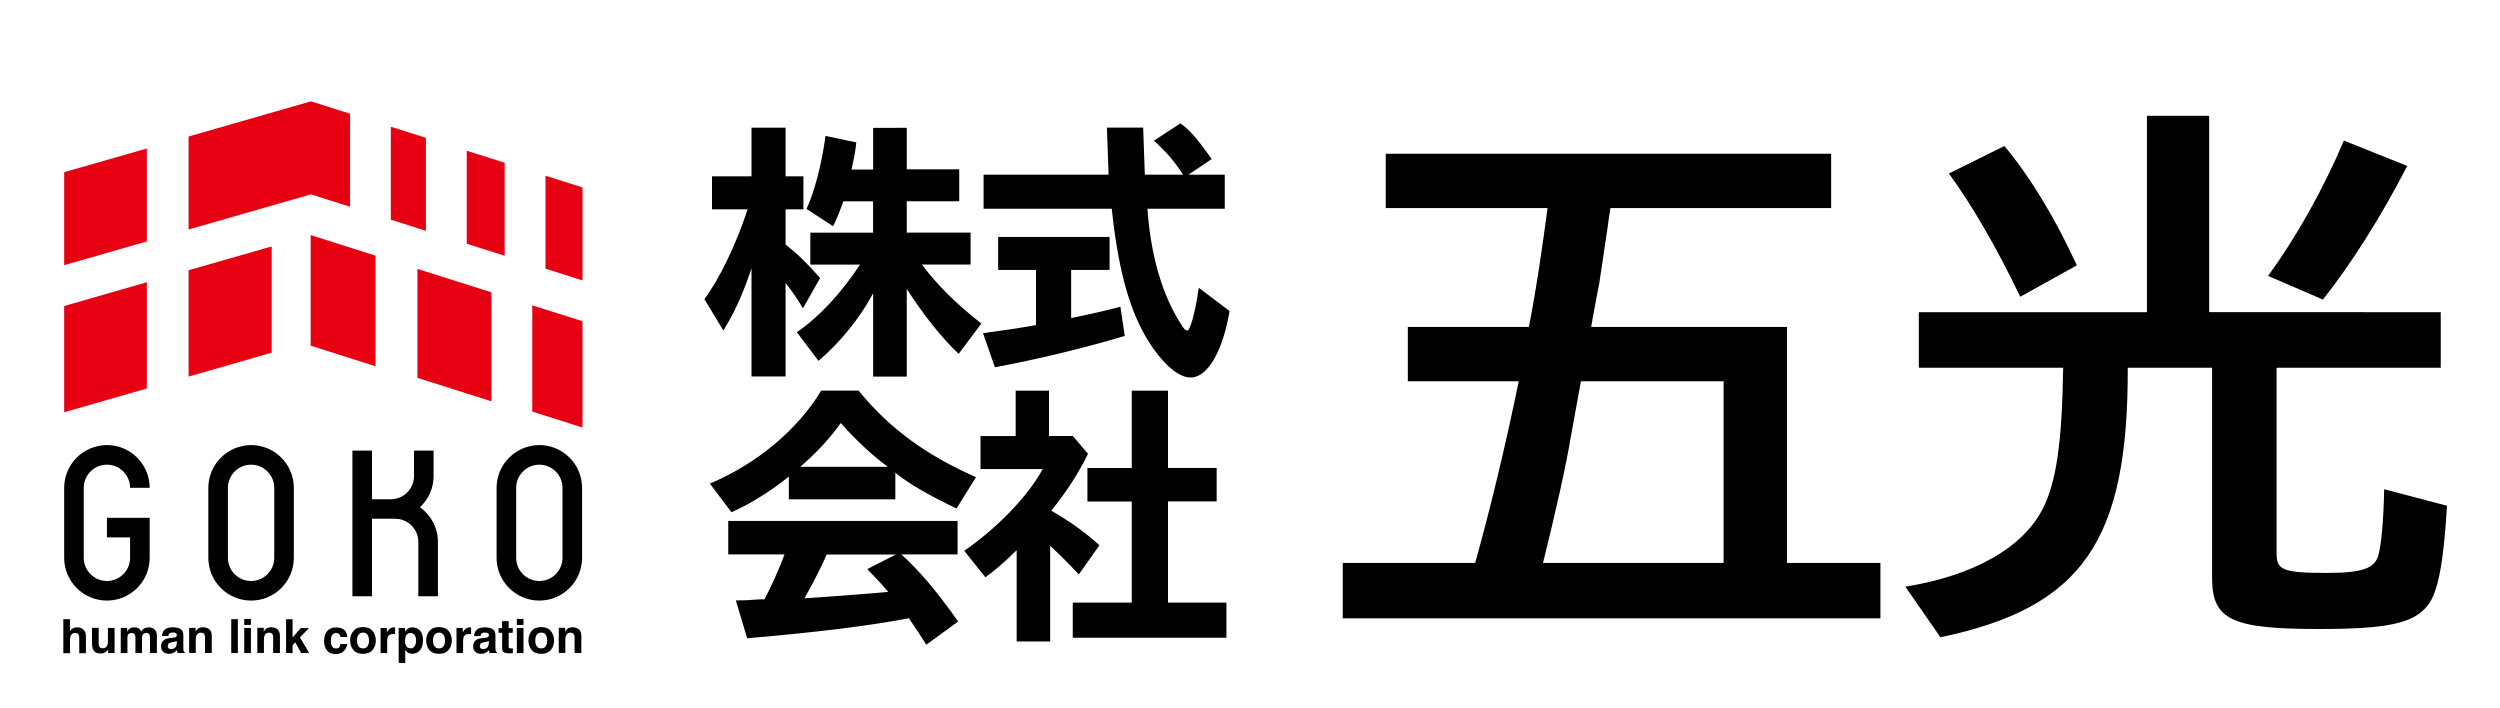 <?xml version="1.0" encoding="utf-8"?>
<!-- Generator: Adobe Illustrator 25.3.1, SVG Export Plug-In . SVG Version: 6.00 Build 0)  -->
<svg version="1.1" id="レイヤー_1" xmlns="http://www.w3.org/2000/svg" xmlns:xlink="http://www.w3.org/1999/xlink" x="0px"
	 y="0px" viewBox="0 0 300 85" style="enable-background:new 0 0 300 85;" xml:space="preserve">
<style type="text/css">
	.st0{clip-path:url(#SVGID_2_);fill:#E60012;}
	.st1{clip-path:url(#SVGID_2_);}
</style>
<g>
	<defs>
		<rect id="SVGID_1_" x="-445.28" y="-378.45" width="1190.55" height="841.89"/>
	</defs>
	<clipPath id="SVGID_2_">
		<use xlink:href="#SVGID_1_"  style="overflow:visible;"/>
	</clipPath>
	<polygon class="st0" points="7.7,31.82 17.62,28.97 17.62,17.82 7.7,20.66 	"/>
	<polygon class="st0" points="37.31,23.32 42.01,24.81 42.01,13.65 37.31,12.16 22.63,16.38 22.63,27.54 	"/>
	<polygon class="st0" points="7.7,49.47 17.62,46.62 17.62,33.87 7.7,36.72 	"/>
	<polygon class="st0" points="22.63,45.19 32.6,42.32 32.6,29.57 22.63,32.43 	"/>
	<polygon class="st0" points="51.11,16.54 46.9,15.21 46.9,26.36 51.11,27.7 	"/>
	<polygon class="st0" points="56.01,29.25 60.56,30.69 60.56,19.53 56.01,18.09 	"/>
	<polygon class="st0" points="65.46,21.09 65.46,32.24 69.9,33.65 69.9,22.49 	"/>
	<polygon class="st0" points="37.28,41.48 45.06,43.95 45.06,30.68 37.28,28.21 	"/>
	<polygon class="st0" points="50.09,45.34 58.97,48.16 58.97,35.08 50.09,32.27 	"/>
	<polygon class="st0" points="63.87,49.39 69.9,51.3 69.9,38.55 63.87,36.64 	"/>
	<path class="st1" d="M7.7,58.54v8.4c0,2.83,2.3,5.13,5.13,5.13c2.83,0,5.13-2.3,5.13-5.13v-4.8h-5.13v2.35h2.78v2.45
		c0,1.53-1.25,2.78-2.78,2.78c-1.53,0-2.78-1.25-2.78-2.78v-8.4c0-1.53,1.25-2.78,2.78-2.78c1.53,0,2.78,1.25,2.78,2.78h2.35
		c0-2.83-2.3-5.13-5.13-5.13C10,53.41,7.7,55.72,7.7,58.54"/>
	<path class="st1" d="M25,58.54v8.4c0,2.83,2.3,5.13,5.13,5.13c2.83,0,5.13-2.3,5.13-5.13v-8.4c0-2.83-2.3-5.13-5.13-5.13
		C27.3,53.42,25,55.72,25,58.54 M27.35,66.94v-8.4c0-1.53,1.25-2.78,2.78-2.78s2.78,1.25,2.78,2.78v8.4c0,1.53-1.25,2.78-2.78,2.78
		S27.35,68.48,27.35,66.94"/>
	<path class="st1" d="M59.59,58.54v8.4c0,2.83,2.3,5.13,5.13,5.13c2.83,0,5.13-2.3,5.13-5.13v-8.4c0-2.83-2.3-5.13-5.13-5.13
		C61.89,53.42,59.59,55.72,59.59,58.54 M61.94,66.94v-8.4c0-1.53,1.25-2.78,2.78-2.78c1.53,0,2.78,1.25,2.78,2.78v8.4
		c0,1.53-1.25,2.78-2.78,2.78C63.19,69.72,61.94,68.48,61.94,66.94"/>
	<path class="st1" d="M50.4,60.87c1-0.94,1.63-2.27,1.63-3.74v-3.06h-2.35v3.06c0,1.53-1.25,2.78-2.78,2.78v0h-2.26v-5.84h-2.35
		v17.48h2.35v-9.3h2.78c1.53,0,2.78,1.25,2.78,2.78v6.52h2.35v-6.52C52.55,63.32,51.7,61.8,50.4,60.87"/>
	<path class="st1" d="M9.76,75.38c0.15,0.06,0.27,0.16,0.37,0.3c0.08,0.11,0.13,0.23,0.15,0.35c0.02,0.12,0.03,0.31,0.03,0.58v1.77
		H9.51v-1.83c0-0.16-0.03-0.29-0.08-0.39c-0.07-0.14-0.21-0.21-0.4-0.21c-0.2,0-0.36,0.07-0.47,0.21c-0.11,0.14-0.16,0.34-0.16,0.59
		v1.63H7.6V74.3h0.79v1.45c0.11-0.17,0.24-0.3,0.39-0.37c0.15-0.07,0.3-0.1,0.47-0.1C9.44,75.28,9.61,75.31,9.76,75.38"/>
	<path class="st1" d="M11.84,75.36v1.81c0,0.17,0.02,0.3,0.06,0.39c0.07,0.15,0.21,0.23,0.42,0.23c0.27,0,0.45-0.11,0.55-0.33
		c0.05-0.12,0.08-0.27,0.08-0.47v-1.64h0.8v3.01h-0.77v-0.43c-0.01,0.01-0.03,0.04-0.06,0.08c-0.03,0.05-0.06,0.09-0.1,0.12
		c-0.12,0.11-0.24,0.19-0.36,0.23c-0.11,0.04-0.25,0.06-0.4,0.06c-0.44,0-0.74-0.16-0.89-0.49c-0.09-0.18-0.13-0.44-0.13-0.78v-1.81
		H11.84z"/>
	<path class="st1" d="M18.28,75.36c0.13,0.05,0.25,0.14,0.35,0.27c0.09,0.1,0.14,0.23,0.17,0.39c0.02,0.1,0.03,0.25,0.03,0.45
		l-0.01,1.9h-0.82v-1.93c0-0.11-0.02-0.21-0.06-0.28c-0.07-0.14-0.2-0.21-0.39-0.21c-0.22,0-0.37,0.09-0.45,0.27
		c-0.04,0.1-0.06,0.21-0.06,0.35v1.8h-0.79v-1.8c0-0.18-0.02-0.31-0.06-0.39c-0.07-0.15-0.2-0.22-0.39-0.22
		c-0.22,0-0.37,0.07-0.45,0.22c-0.04,0.08-0.06,0.21-0.06,0.37v1.82h-0.8v-3.01h0.77v0.44c0.1-0.16,0.19-0.27,0.27-0.34
		c0.15-0.12,0.35-0.18,0.59-0.18c0.23,0,0.41,0.05,0.56,0.15c0.11,0.09,0.2,0.22,0.26,0.36c0.1-0.18,0.23-0.31,0.39-0.39
		c0.16-0.08,0.34-0.12,0.55-0.12C18.02,75.28,18.15,75.31,18.28,75.36"/>
	<path class="st1" d="M21.22,76.9c-0.05,0.03-0.1,0.06-0.15,0.08c-0.05,0.02-0.12,0.04-0.21,0.05l-0.18,0.03
		c-0.17,0.03-0.29,0.07-0.36,0.11c-0.12,0.07-0.19,0.18-0.19,0.34c0,0.14,0.04,0.23,0.11,0.29c0.08,0.06,0.17,0.09,0.27,0.09
		c0.17,0,0.33-0.05,0.47-0.15c0.14-0.1,0.22-0.29,0.23-0.55V76.9z M20.74,76.53c0.15-0.02,0.25-0.04,0.31-0.07
		c0.11-0.05,0.17-0.12,0.17-0.23c0-0.12-0.04-0.21-0.13-0.26c-0.09-0.05-0.21-0.07-0.38-0.07c-0.19,0-0.32,0.05-0.4,0.14
		c-0.06,0.07-0.09,0.16-0.11,0.28h-0.76c0.02-0.26,0.09-0.48,0.22-0.65c0.21-0.26,0.57-0.4,1.08-0.4c0.33,0,0.63,0.06,0.88,0.19
		C21.88,75.6,22,75.84,22,76.21v1.39c0,0.1,0,0.22,0.01,0.35c0.01,0.1,0.02,0.17,0.05,0.21c0.03,0.04,0.06,0.07,0.11,0.09v0.11
		h-0.86c-0.02-0.06-0.04-0.12-0.05-0.17c-0.01-0.05-0.02-0.11-0.02-0.18c-0.11,0.12-0.23,0.22-0.38,0.3
		c-0.17,0.1-0.36,0.15-0.58,0.15c-0.27,0-0.5-0.08-0.68-0.23c-0.18-0.16-0.27-0.38-0.27-0.67c0-0.37,0.14-0.64,0.43-0.81
		c0.16-0.09,0.39-0.16,0.69-0.2L20.74,76.53z"/>
	<path class="st1" d="M25.12,75.52c0.2,0.16,0.29,0.43,0.29,0.81v2.03H24.6v-1.84c0-0.16-0.02-0.28-0.06-0.37
		c-0.08-0.15-0.22-0.23-0.43-0.23c-0.26,0-0.44,0.11-0.54,0.34c-0.05,0.12-0.08,0.27-0.08,0.46v1.63H22.7v-3.01h0.77v0.44
		c0.1-0.15,0.19-0.27,0.28-0.33c0.16-0.12,0.36-0.18,0.61-0.18C24.67,75.28,24.92,75.36,25.12,75.52"/>
	<rect x="27.75" y="74.3" class="st1" width="0.79" height="4.07"/>
	<path class="st1" d="M30.11,74.99h-0.8v-0.72h0.8V74.99z M29.31,75.36h0.8v3.01h-0.8V75.36z"/>
	<path class="st1" d="M33.3,75.52c0.19,0.16,0.29,0.43,0.29,0.81v2.03h-0.81v-1.84c0-0.16-0.02-0.28-0.06-0.37
		c-0.08-0.15-0.22-0.23-0.43-0.23c-0.26,0-0.44,0.11-0.54,0.34c-0.05,0.12-0.08,0.27-0.08,0.46v1.63h-0.79v-3.01h0.77v0.44
		c0.1-0.15,0.2-0.27,0.28-0.33c0.16-0.12,0.36-0.18,0.61-0.18C32.85,75.28,33.1,75.36,33.3,75.52"/>
	<polygon class="st1" points="34.33,74.3 35.11,74.3 35.11,76.5 36.09,75.37 37.07,75.37 35.99,76.49 37.11,78.37 36.15,78.37 
		35.43,77.08 35.11,77.42 35.11,78.37 34.33,78.37 	"/>
	<path class="st1" d="M40.86,76.44c-0.01-0.11-0.05-0.21-0.11-0.3c-0.09-0.12-0.23-0.18-0.42-0.18c-0.27,0-0.45,0.13-0.55,0.39
		c-0.05,0.14-0.08,0.33-0.08,0.56c0,0.22,0.03,0.4,0.08,0.53c0.09,0.25,0.27,0.38,0.53,0.38c0.19,0,0.32-0.05,0.4-0.15
		c0.08-0.1,0.13-0.23,0.14-0.39h0.81c-0.02,0.24-0.1,0.47-0.26,0.68c-0.25,0.34-0.61,0.52-1.1,0.52c-0.49,0-0.84-0.14-1.07-0.43
		c-0.23-0.29-0.34-0.66-0.34-1.12c0-0.52,0.13-0.92,0.38-1.21c0.25-0.29,0.6-0.43,1.05-0.43c0.38,0,0.69,0.08,0.93,0.25
		c0.24,0.17,0.38,0.47,0.43,0.9H40.86z"/>
	<path class="st1" d="M43.56,77.81c-0.23,0-0.41-0.08-0.53-0.25c-0.12-0.16-0.19-0.4-0.19-0.7c0-0.3,0.06-0.53,0.19-0.7
		c0.12-0.16,0.3-0.25,0.53-0.25s0.41,0.08,0.53,0.25c0.12,0.16,0.19,0.39,0.19,0.7c0,0.3-0.06,0.54-0.19,0.7
		C43.97,77.73,43.79,77.81,43.56,77.81 M45.1,76.86c0-0.43-0.13-0.81-0.38-1.13c-0.25-0.32-0.64-0.48-1.16-0.48
		c-0.52,0-0.9,0.16-1.16,0.48c-0.26,0.32-0.38,0.69-0.38,1.13c0,0.44,0.13,0.82,0.38,1.13c0.25,0.31,0.64,0.47,1.16,0.47
		c0.52,0,0.91-0.16,1.16-0.47C44.97,77.68,45.1,77.3,45.1,76.86"/>
	<path class="st1" d="M47.34,75.28c0.01,0,0.03,0,0.07,0.01v0.8c-0.05,0-0.09,0-0.13-0.01c-0.04,0-0.07,0-0.09,0
		c-0.32,0-0.53,0.1-0.64,0.31c-0.06,0.12-0.09,0.3-0.09,0.54v1.44h-0.79v-3.01h0.75v0.52c0.12-0.2,0.23-0.34,0.32-0.41
		c0.15-0.12,0.34-0.19,0.57-0.19C47.32,75.28,47.33,75.28,47.34,75.28"/>
	<path class="st1" d="M49.93,76.86c0,0.28-0.06,0.51-0.17,0.68c-0.11,0.17-0.28,0.26-0.49,0.26c-0.15,0-0.28-0.04-0.39-0.13
		c-0.18-0.14-0.28-0.39-0.28-0.75c0-0.22,0.03-0.41,0.08-0.55c0.11-0.27,0.3-0.41,0.58-0.41c0.23,0,0.4,0.09,0.51,0.27
		C49.88,76.42,49.93,76.62,49.93,76.86 M49.5,75.28c-0.24,0-0.45,0.07-0.62,0.2c-0.1,0.08-0.18,0.18-0.27,0.31v-0.44h-0.77v4.2h0.79
		v-1.57c0.08,0.13,0.17,0.22,0.25,0.29c0.16,0.12,0.36,0.18,0.6,0.18c0.37,0,0.68-0.14,0.92-0.42c0.24-0.28,0.36-0.68,0.36-1.21
		c0-0.51-0.12-0.89-0.36-1.15C50.14,75.41,49.85,75.28,49.5,75.28"/>
	<path class="st1" d="M52.68,77.81c-0.23,0-0.41-0.08-0.53-0.25c-0.13-0.16-0.19-0.4-0.19-0.7c0-0.3,0.06-0.53,0.19-0.7
		c0.12-0.16,0.3-0.25,0.53-0.25s0.41,0.08,0.53,0.25c0.12,0.16,0.19,0.39,0.19,0.7c0,0.3-0.06,0.54-0.19,0.7
		C53.09,77.73,52.91,77.81,52.68,77.81 M54.22,76.86c0-0.43-0.13-0.81-0.38-1.13c-0.25-0.32-0.64-0.48-1.16-0.48
		c-0.52,0-0.9,0.16-1.16,0.48c-0.25,0.32-0.38,0.69-0.38,1.13c0,0.44,0.13,0.82,0.38,1.13c0.25,0.31,0.64,0.47,1.16,0.47
		c0.52,0,0.9-0.16,1.16-0.47C54.09,77.68,54.22,77.3,54.22,76.86"/>
	<path class="st1" d="M56.46,75.28c0.01,0,0.03,0,0.07,0.01v0.8c-0.05,0-0.09,0-0.13-0.01c-0.04,0-0.07,0-0.1,0
		c-0.32,0-0.53,0.1-0.64,0.31c-0.06,0.12-0.09,0.3-0.09,0.54v1.44h-0.79v-3.01h0.75v0.52c0.12-0.2,0.23-0.34,0.32-0.41
		c0.15-0.12,0.34-0.19,0.57-0.19C56.44,75.28,56.45,75.28,56.46,75.28"/>
	<path class="st1" d="M58.65,77.19c-0.01,0.27-0.08,0.45-0.22,0.55c-0.14,0.1-0.3,0.15-0.47,0.15c-0.11,0-0.2-0.03-0.27-0.09
		c-0.08-0.06-0.11-0.16-0.11-0.29c0-0.15,0.06-0.27,0.18-0.34c0.07-0.04,0.19-0.08,0.36-0.11l0.18-0.03
		c0.09-0.02,0.16-0.03,0.21-0.05c0.05-0.02,0.1-0.04,0.15-0.08V77.19z M57.9,76.56c-0.3,0.04-0.54,0.1-0.69,0.19
		c-0.29,0.17-0.43,0.44-0.43,0.81c0,0.29,0.09,0.51,0.27,0.67c0.18,0.16,0.41,0.23,0.68,0.23c0.21,0,0.41-0.05,0.58-0.15
		c0.14-0.08,0.27-0.18,0.38-0.3c0.01,0.07,0.01,0.13,0.02,0.18c0.01,0.05,0.03,0.11,0.05,0.17h0.86v-0.11
		c-0.05-0.02-0.09-0.05-0.11-0.09c-0.03-0.04-0.04-0.11-0.05-0.21c0-0.14-0.01-0.25-0.01-0.35v-1.39c0-0.36-0.13-0.61-0.38-0.74
		c-0.26-0.13-0.55-0.19-0.88-0.19c-0.51,0-0.87,0.13-1.08,0.4c-0.13,0.17-0.2,0.38-0.22,0.65h0.76c0.02-0.12,0.06-0.21,0.11-0.28
		c0.08-0.09,0.21-0.14,0.4-0.14c0.17,0,0.29,0.03,0.38,0.07c0.09,0.05,0.13,0.13,0.13,0.26c0,0.1-0.06,0.18-0.17,0.23
		c-0.06,0.03-0.17,0.05-0.31,0.07L57.9,76.56z"/>
	<path class="st1" d="M59.83,75.94v-0.56h0.42v-0.84h0.79v0.84h0.49v0.56h-0.49v1.59c0,0.12,0.02,0.2,0.05,0.23
		c0.03,0.03,0.13,0.05,0.29,0.05c0.02,0,0.05,0,0.08,0c0.03,0,0.05,0,0.08-0.01v0.58l-0.38,0.02c-0.37,0.01-0.63-0.05-0.77-0.19
		c-0.09-0.09-0.13-0.23-0.13-0.42v-1.85H59.83z"/>
	<path class="st1" d="M62.82,74.99h-0.8v-0.72h0.8V74.99z M62.02,75.36h0.8v3.01h-0.8V75.36z"/>
	<path class="st1" d="M64.95,77.81c-0.23,0-0.41-0.08-0.53-0.25c-0.13-0.16-0.19-0.4-0.19-0.7c0-0.3,0.06-0.53,0.19-0.7
		c0.12-0.16,0.3-0.25,0.53-0.25c0.23,0,0.41,0.08,0.53,0.25c0.12,0.16,0.18,0.39,0.18,0.7c0,0.3-0.06,0.54-0.18,0.7
		C65.36,77.73,65.18,77.81,64.95,77.81 M66.49,76.86c0-0.43-0.13-0.81-0.38-1.13c-0.25-0.32-0.64-0.48-1.16-0.48
		s-0.91,0.16-1.16,0.48c-0.25,0.32-0.38,0.69-0.38,1.13c0,0.44,0.13,0.82,0.38,1.13c0.25,0.31,0.64,0.47,1.16,0.47
		s0.9-0.16,1.16-0.47C66.36,77.68,66.49,77.3,66.49,76.86"/>
	<path class="st1" d="M69.47,75.52c0.2,0.16,0.29,0.43,0.29,0.81v2.03h-0.81v-1.84c0-0.16-0.02-0.28-0.06-0.37
		c-0.08-0.15-0.22-0.23-0.43-0.23c-0.26,0-0.44,0.11-0.54,0.34c-0.05,0.12-0.08,0.27-0.08,0.46v1.63h-0.79v-3.01h0.77v0.44
		c0.1-0.15,0.2-0.27,0.28-0.33c0.16-0.12,0.36-0.18,0.61-0.18C69.02,75.28,69.27,75.36,69.47,75.52"/>
	<path class="st1" d="M94.27,15.32v5.84h2.14v3.96h-2.14v4.22c1.49,1.17,2.53,2.21,4.15,4.02L96.35,37
		c-0.65-1.1-1.04-1.69-2.08-3.05v11.23h-4.09V32.2c-1.04,3.12-2.08,5.39-3.38,7.46l-2.27-3.76c1.82-2.47,3.77-6.49,5.19-10.78h-4.28
		v-3.96h4.74v-5.84H94.27z M94.66,57.19c-2.08,1.69-4.67,3.31-6.88,4.28l-2.6-3.44c5.58-2.34,10.52-6.43,13.37-11.16h4.48
		c3.64,4.48,8.05,7.73,14.09,10.39l-2.34,3.76c-3.51-1.69-5.52-2.86-7.34-4.28v3.18H94.66V57.19z M114.91,62.51v4.02h-6.75
		c2.01,1.82,4.02,4.09,6.82,8.05l-3.83,2.79c-0.46-0.78-1.17-1.82-2.08-3.18c-4.8,0.91-11.1,1.69-19.41,2.4l-1.36-4.54
		c1.04,0,1.04,0,2.92-0.13h0.52c0.71-1.36,1.75-3.57,2.4-5.39h-6.75v-4.02H114.91z M108.81,15.32v5h6.3v3.83h-6.3v3.76h7.66v3.83
		h-5.84c1.82,2.47,4.35,4.93,7.14,7.08l-2.73,3.64c-2.14-2.01-4.35-4.87-6.23-7.79v10.52h-4.03v-10c-1.56,2.92-3.89,5.84-6.56,8.11
		l-2.6-3.44c2.6-1.75,5.32-4.67,7.59-8.11h-5.97v-3.83h7.53v-3.76h-3.57c-0.58,1.62-0.84,2.21-1.23,2.99l-3.18-2.08
		c0.97-2.14,1.82-5.39,2.27-8.76l3.7,0.78c-0.13,1.17-0.26,1.82-0.58,3.25h2.6v-5H108.81z M106.54,56.02
		c-1.69-1.23-3.83-3.18-5.65-5.26c-1.3,1.88-3.12,3.77-4.87,5.26H106.54z M99.2,66.54c-0.52,1.23-1.56,3.31-2.66,5.26
		c3.76-0.26,8.12-0.58,10.06-0.78l-0.19-0.2c-0.71-0.84-1.17-1.3-2.34-2.53l3.44-1.75H99.2z M125.88,46.87v5.45h2.86l1.82,2.14
		c-1.17,2.4-2.66,4.67-4.41,6.82c2.27,1.3,4.15,2.66,5.78,4.15l-2.47,3.5c-0.26-0.26-0.39-0.39-1.04-1.1
		c-1.1-1.1-1.75-1.75-2.4-2.34v11.49h-4.02V66.02c-1.36,1.36-2.73,2.53-3.76,3.25l-2.53-3.18c3.89-2.66,7.72-6.62,9.41-9.8h-7.46
		v-3.96h4.22v-5.45H125.88z M133.15,28.43v3.96h-4.61v5.78c2.79-0.58,4.74-1.04,5.91-1.36l0.52,3.5c-4.28,1.3-10.32,2.79-15.58,3.76
		l-1.43-4.09c2.27-0.32,4.22-0.58,6.36-0.97v-6.62h-4.54v-3.96H133.15z M141.98,20.97c-1.1-1.69-2.08-2.79-3.51-4.09l3.18-2.08
		c1.1,0.78,2.01,1.82,3.76,4.28l-2.79,1.88h4.35v4.09h-9.28c0.39,5.52,1.75,10.32,4.02,13.83c0.32,0.59,0.58,0.78,0.78,0.78
		c0.33,0,0.97-2.27,1.36-5.13l3.7,2.79c-0.84,4.93-2.66,7.98-4.67,7.98c-1.3,0-2.86-1.23-4.41-3.37c-2.66-3.7-4.22-8.89-5.06-16.88
		h-15.38v-4.09h15l-0.2-5.65h4.35l0.2,5.65H141.98z M140.16,46.87v9.28h5.84v4.02h-5.84v12.14h7.01v4.22h-18.44v-4.22h7.08V60.18
		h-5.32v-4.02h5.32v-9.28H140.16z"/>
	<path class="st1" d="M193.18,25.44l-0.07,0.41c-0.07,0.75-1.15,7.74-1.22,8.29c-0.07,0.34-0.27,1.29-0.48,2.51
		c-0.13,0.61-0.27,1.43-0.47,2.58h23.5v28.32h11.21v6.65h-64.52v-6.65h15.89c1.83-6.52,3.67-14.19,5.23-21.8h-13.31v-6.52h14.53
		c0.95-4.89,1.56-9.24,2.24-14.26h-19.42v-6.52h53.45v6.52h-26.49L193.18,25.44z M189.71,45.75l-1.22,6.72
		c-0.54,3.26-1.77,8.83-3.33,15.08h21.67v-21.8H189.71z"/>
	<path class="st1" d="M292.89,37.46v6.67h-19.7v22.31c0,1.98,0.82,2.31,6.05,2.31c4.21,0,5.77-0.53,6.18-2.18
		c0.34-1.25,0.61-4.09,0.68-7.86l7.54,1.98c-0.41,6.93-1.09,10.43-2.31,11.95c-1.7,2.18-4.82,2.84-13.11,2.84
		c-10.46,0-12.77-1.12-12.77-6.14V44.13h-10.12c0.07,20.79-5.43,28.78-22.48,32.34l-4.21-6.07c8.22-1.32,14.13-4.69,16.5-9.37
		c1.63-3.17,2.31-8.05,2.44-16.9h-17.32v-6.67h27.37V13.9h7.47v23.56H292.89z M242.43,35.61c-2.85-5.94-5.77-10.96-8.56-14.79
		l6.66-3.3c3.19,3.83,6.11,8.71,8.69,14.32L242.43,35.61z M272.17,33.11c3.46-4.75,6.59-10.36,9.1-16.24l7.6,3.04
		c-3.12,6.07-6.72,11.75-10.12,16.04L272.17,33.11z"/>
</g>
<g>
	<defs>
		<rect id="SVGID_3_" x="-445.28" y="-378.45" width="1190.55" height="841.89"/>
	</defs>
	<clipPath id="SVGID_4_">
		<use xlink:href="#SVGID_3_"  style="overflow:visible;"/>
	</clipPath>
</g>
</svg>
